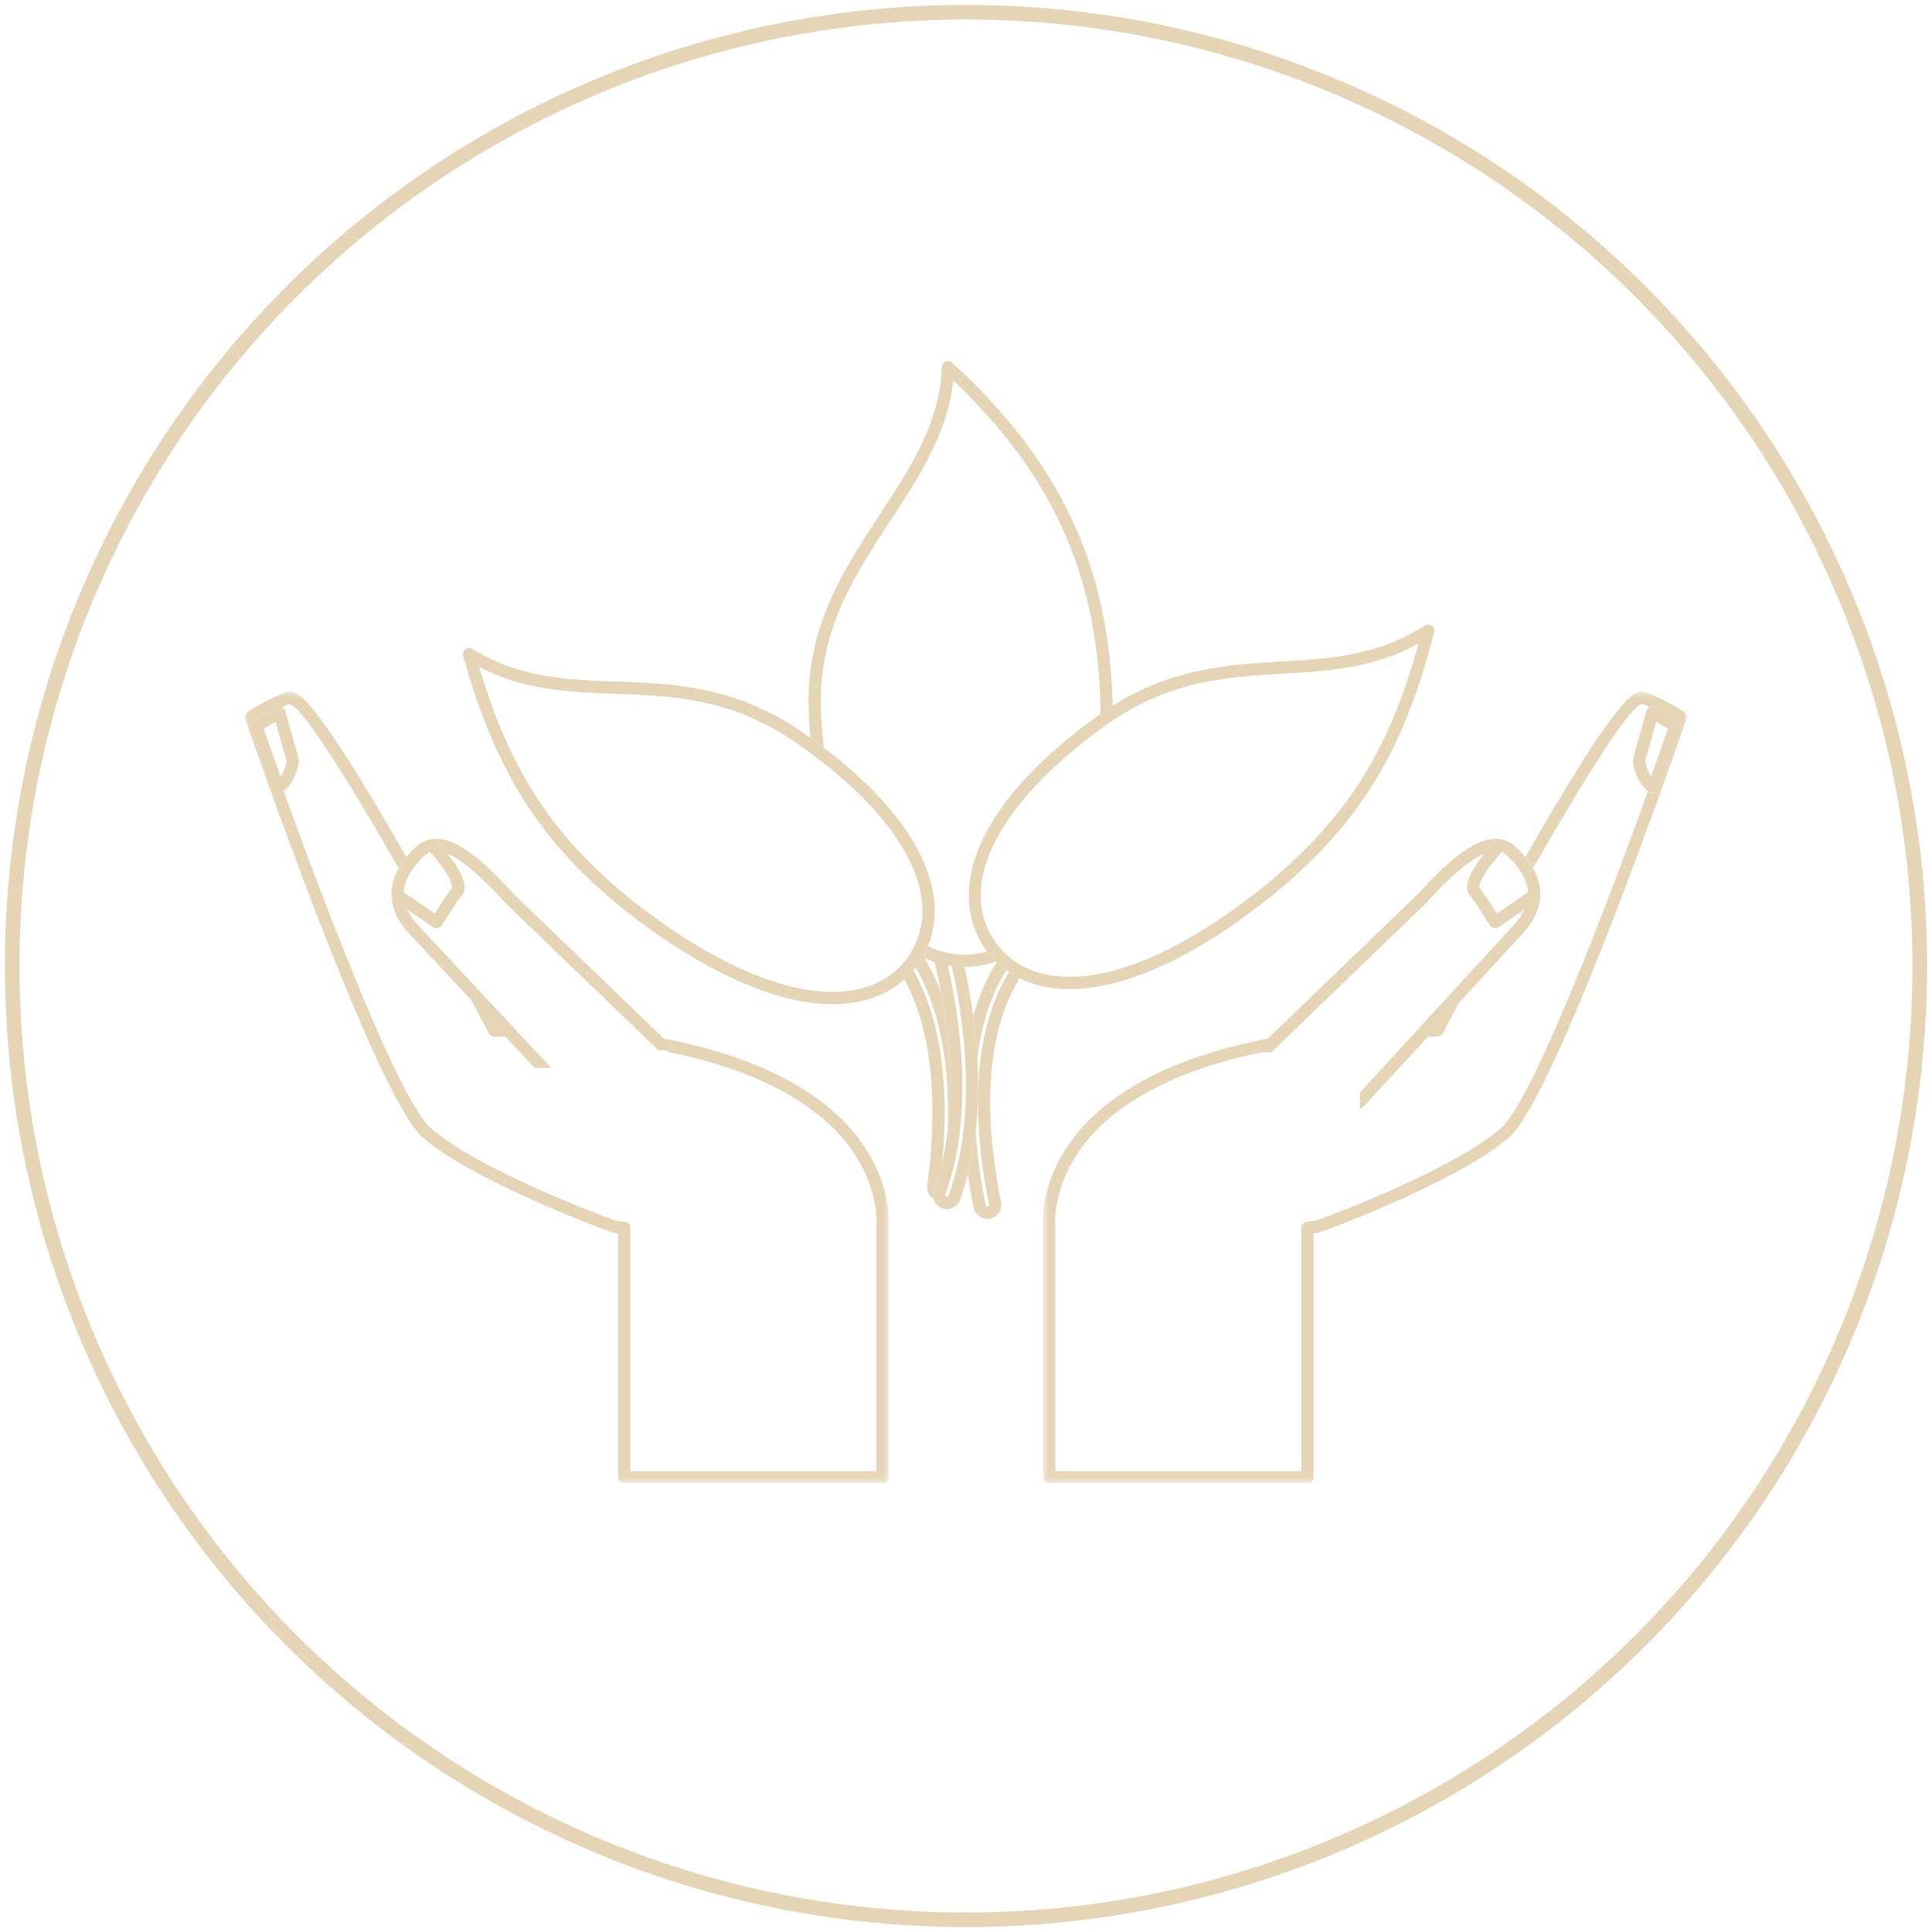 <?xml version="1.0" encoding="UTF-8"?> <svg xmlns="http://www.w3.org/2000/svg" width="198" height="198" viewBox="0 0 198 198" fill="none"> <circle cx="99" cy="99" r="97.75" stroke="#E5D5B6" stroke-width="1.5"></circle> <g clip-path="url(#clip0_67_733)"> <path d="M94.534 98.096C94.416 98.299 94.289 98.5 94.153 98.697C94.05 98.848 93.941 98.993 93.832 99.135C96.631 103.975 97.327 110.088 97.125 115.769C97.719 110.661 97.128 105.471 96.429 101.69C95.966 100.474 95.409 99.301 94.742 98.195C94.673 98.162 94.604 98.129 94.534 98.096Z" fill="#E5D5B6"></path> <path d="M95.696 121.984C96.054 121.016 96.341 120.019 96.574 119.007C97.169 112.595 96.844 105.12 93.597 99.42C93.314 99.759 93.01 100.077 92.685 100.369C96.032 106.532 95.911 114.883 95.026 121.459C94.963 121.918 95.129 122.381 95.466 122.696C95.523 122.75 95.588 122.799 95.654 122.843C95.581 122.566 95.591 122.266 95.696 121.984Z" fill="#E5D5B6"></path> <path d="M104.486 100.262C104.106 100.075 103.743 99.865 103.395 99.632C101.24 103.18 100.37 107.454 100.242 111.773C100.239 112.07 100.234 112.369 100.225 112.668C100.198 116.414 100.695 120.158 101.355 123.449C101.373 123.54 101.314 123.63 101.223 123.648C101.166 123.66 101.11 123.643 101.071 123.606L101.02 123.515C100.552 121.184 100.166 118.626 99.987 115.999C99.82 117.459 99.56 118.918 99.192 120.351C99.364 121.528 99.564 122.671 99.786 123.765C99.845 124.059 99.991 124.322 100.21 124.526C100.477 124.776 100.825 124.914 101.189 124.914C101.281 124.914 101.375 124.904 101.471 124.884C102.245 124.729 102.746 123.974 102.592 123.199C101.159 116.08 100.501 106.787 104.486 100.262Z" fill="#E5D5B6"></path> <path d="M102.137 98.617C101.073 100.327 100.289 102.187 99.737 104.139C99.92 105.479 100.07 106.918 100.158 108.419C100.568 105.211 101.478 102.122 103.113 99.439C102.77 99.189 102.444 98.914 102.137 98.617Z" fill="#E5D5B6"></path> <path d="M99.987 115.999C100.117 114.884 100.191 113.769 100.225 112.668C100.234 112.369 100.239 112.07 100.242 111.773C100.252 110.632 100.222 109.511 100.158 108.419C100.07 106.918 99.92 105.479 99.737 104.139C99.479 102.221 99.153 100.505 98.842 99.096C98.4 99.096 97.964 99.06 97.532 99.001C98.717 104.196 100.271 114.229 97.197 122.541C97.16 122.644 97.059 122.673 96.976 122.641L96.92 122.607C96.882 122.571 96.848 122.502 96.877 122.421C99.916 114.208 98.32 104.079 97.153 98.945C96.689 98.863 96.23 98.748 95.779 98.601C95.985 99.459 96.213 100.509 96.429 101.691C97.128 105.471 97.719 110.661 97.125 115.769C96.998 116.857 96.818 117.941 96.574 119.006C96.341 120.019 96.053 121.016 95.696 121.984C95.591 122.266 95.581 122.566 95.654 122.843C95.722 123.1 95.858 123.338 96.061 123.53C96.201 123.659 96.363 123.76 96.539 123.826C96.701 123.885 96.868 123.914 97.038 123.914C97.633 123.914 98.172 123.538 98.379 122.978C98.697 122.118 98.964 121.239 99.192 120.351C99.56 118.918 99.82 117.458 99.987 115.999Z" fill="#E5D5B6"></path> <path d="M99.167 99.091C100.165 99.059 101.132 98.868 102.066 98.544C101.745 98.228 101.443 97.882 101.166 97.513C100.502 97.697 99.823 97.808 99.126 97.832C97.726 97.877 96.373 97.576 95.088 96.98C94.928 97.361 94.746 97.733 94.533 98.096C94.604 98.129 94.673 98.162 94.742 98.195C95.083 98.348 95.428 98.485 95.779 98.6C96.23 98.748 96.688 98.863 97.153 98.945C97.279 98.966 97.405 98.983 97.532 99.001C97.963 99.059 98.4 99.096 98.842 99.096L98.844 99.098C98.95 99.098 99.058 99.094 99.167 99.091Z" fill="#E5D5B6"></path> <path d="M84.426 76.628C84.279 75.321 84.178 73.976 84.134 72.598C83.871 64.621 87.623 58.896 91.251 53.36C94.263 48.763 97.122 44.402 97.688 38.993C107.665 48.454 112.324 58.581 112.753 71.658C112.77 72.166 112.777 72.666 112.778 73.165C113.197 72.872 113.612 72.596 114.026 72.335C114.023 72.095 114.021 71.857 114.013 71.616C113.558 57.758 108.488 47.134 97.575 37.166C97.393 36.999 97.13 36.953 96.904 37.05C96.677 37.146 96.527 37.365 96.519 37.61C96.338 43.299 93.354 47.851 90.198 52.669C86.461 58.369 82.599 64.263 82.874 72.64C82.906 73.655 82.97 74.649 83.06 75.627C83.526 75.958 83.983 76.292 84.426 76.628Z" fill="#E5D5B6"></path> <path d="M109.619 100.104C106.323 100.104 103.712 98.898 102.066 96.617C97.92 90.869 102.182 82.365 113.184 74.421C119.652 69.752 125.643 69.392 131.435 69.046C136.217 68.761 140.756 68.487 145.37 65.963C142.487 76.451 138.132 84.75 126.627 93.056C120.238 97.666 114.357 100.104 109.619 100.104ZM112.778 73.165C112.667 73.243 112.557 73.319 112.446 73.398C98.542 83.437 97.439 92.355 101.043 97.354C101.083 97.408 101.125 97.46 101.166 97.514C101.443 97.883 101.745 98.228 102.067 98.544L102.138 98.617C102.444 98.914 102.77 99.19 103.113 99.439C103.204 99.506 103.3 99.567 103.395 99.631C103.743 99.864 104.106 100.075 104.487 100.262C105.965 100.989 107.69 101.365 109.619 101.365C114.623 101.365 120.76 98.845 127.365 94.077C139.717 85.161 144.03 76.258 146.987 64.787C147.05 64.536 146.955 64.272 146.746 64.119C146.535 63.968 146.253 63.959 146.035 64.101C141.231 67.196 136.436 67.483 131.359 67.787C125.857 68.117 120.179 68.46 114.026 72.335C113.612 72.595 113.197 72.872 112.778 73.165Z" fill="#E5D5B6"></path> <path d="M85.319 101.652H85.318C80.637 101.651 74.811 99.351 68.476 94.998C56.78 86.965 52.232 78.769 49.105 68.352C53.776 70.768 58.321 70.934 63.109 71.108C68.908 71.32 74.903 71.538 81.478 76.055C87.304 80.056 91.392 84.317 93.302 88.379C95.007 92 94.942 95.322 93.114 97.985C91.466 100.384 88.771 101.652 85.319 101.652ZM93.597 99.42C93.677 99.327 93.756 99.234 93.831 99.136C93.94 98.993 94.049 98.848 94.153 98.697C94.288 98.5 94.415 98.3 94.533 98.096C94.747 97.733 94.928 97.361 95.088 96.98C96.218 94.281 96.005 91.161 94.445 87.842C92.697 84.128 89.254 80.285 84.426 76.628C83.983 76.291 83.526 75.958 83.06 75.627C82.773 75.423 82.488 75.218 82.192 75.016C75.316 70.292 69.134 70.067 63.154 69.849C58.072 69.664 53.271 69.487 48.396 66.505C48.174 66.37 47.892 66.383 47.687 66.541C47.48 66.696 47.389 66.964 47.46 67.214C50.685 78.615 55.206 87.413 67.762 96.037C74.309 100.534 80.38 102.912 85.318 102.913H85.319C88.324 102.913 90.828 102.038 92.685 100.369C93.01 100.077 93.314 99.759 93.597 99.42Z" fill="#E5D5B6"></path> <mask id="mask0_67_733" style="mask-type:luminance" maskUnits="userSpaceOnUse" x="106" y="70" width="67" height="82"> <path d="M106.787 70.711H172.984V151.933H106.787V70.711Z" fill="white"></path> </mask> <g mask="url(#mask0_67_733)"> <path d="M172.567 72.938C172.064 72.629 169.52 71.087 168.457 70.909C168.387 70.895 168.317 70.886 168.244 70.886C167.513 70.886 166 70.89 156.325 87.833C156.361 87.877 156.393 87.921 156.427 87.966L156.435 87.976C156.698 88.308 156.93 88.641 157.119 88.977C162.459 79.624 166.998 72.485 168.234 72.151L168.244 72.151C168.418 72.178 168.714 72.291 169.072 72.457L169.088 72.45C169.267 72.374 169.47 72.385 169.64 72.48L172.028 73.822C172.295 73.973 172.415 74.293 172.314 74.582L170.085 80.903C170.029 81.065 169.906 81.198 169.747 81.269C169.664 81.305 169.578 81.323 169.49 81.323C169.407 81.323 169.325 81.307 169.246 81.274C169.122 81.222 169.006 81.149 168.893 81.069C163.963 94.76 156.879 112.94 153.821 115.618C149.093 119.755 136.565 124.52 134.837 125.097C134.821 125.102 134.655 125.152 133.953 125.201C133.623 125.224 133.367 125.498 133.367 125.83V150.768H108.15V125.695L108.145 125.628C108.142 125.582 107.715 120.971 111.902 116.322C114.653 113.268 119.77 109.827 129.255 107.855H128.669C128.902 107.539 129.169 107.213 129.486 106.868L129.928 106.442C119.476 108.456 113.896 112.206 110.928 115.517C106.538 120.419 106.843 125.216 106.889 125.726V151.399C106.889 151.747 107.172 152.029 107.52 152.029H133.997C134.345 152.029 134.628 151.747 134.628 151.399V126.408C134.977 126.367 135.136 126.327 135.236 126.293C136.994 125.707 149.768 120.84 154.652 116.567C159.519 112.304 172.29 75.255 172.832 73.681C172.929 73.402 172.817 73.093 172.567 72.938Z" fill="#E5D5B6"></path> </g> <path d="M147.871 105.895C148.416 104.858 148.966 103.816 149.52 102.777L146.338 106.239C146.663 106.238 146.983 106.233 147.313 106.233C147.548 106.233 147.761 106.104 147.871 105.895Z" fill="#E5D5B6"></path> <path d="M154.978 86.498C155.083 86.572 155.185 86.653 155.283 86.741C155.185 86.653 155.081 86.572 154.978 86.498Z" fill="#E5D5B6"></path> <path d="M155.306 86.766C155.511 86.954 155.703 87.144 155.883 87.338C155.703 87.146 155.513 86.954 155.306 86.766Z" fill="#E5D5B6"></path> <path d="M154.193 86.102C154.449 86.184 154.692 86.303 154.919 86.458C154.691 86.303 154.449 86.184 154.193 86.102Z" fill="#E5D5B6"></path> <path d="M128.669 107.855H130.293L130.388 107.748L146.153 92.561C147.48 91.117 150.001 88.375 152.096 87.501C152.413 87.104 152.781 86.672 153.212 86.198C153.357 86.042 153.568 85.966 153.779 86.002C153.919 86.024 154.057 86.058 154.188 86.099C153.903 86.009 153.603 85.96 153.283 85.96C150.841 85.96 147.967 88.723 145.251 91.681L129.928 106.442L129.486 106.868C129.169 107.213 128.902 107.539 128.669 107.855Z" fill="#E5D5B6"></path> <path d="M156.427 87.967C156.393 87.921 156.361 87.877 156.325 87.833C156.209 87.692 156.079 87.551 155.949 87.41C156.118 87.595 156.281 87.779 156.427 87.967Z" fill="#E5D5B6"></path> <path d="M157.852 91.804C157.845 92.007 157.744 92.192 157.578 92.306L156.224 93.224C155.989 93.736 155.645 94.246 155.18 94.754L139.363 111.969V113.73C139.645 113.487 139.917 113.227 140.177 112.947L146.339 106.239L149.52 102.777L156.109 95.606C158.053 93.489 158.38 91.201 157.119 88.978C156.93 88.641 156.698 88.308 156.435 87.977C157.412 89.223 157.898 90.524 157.852 91.804Z" fill="#E5D5B6"></path> <path d="M168.602 77.972C168.752 77.489 169.37 75.254 169.725 73.975L170.949 74.663L169.208 79.598C168.855 79.059 168.612 78.278 168.602 77.972ZM168.722 72.863C168.251 74.581 167.472 77.391 167.39 77.624C167.185 78.21 167.776 80.27 168.893 81.07C169.006 81.15 169.122 81.222 169.246 81.274C169.325 81.308 169.407 81.323 169.49 81.323C169.578 81.323 169.664 81.306 169.747 81.269C169.906 81.199 170.029 81.066 170.085 80.903L172.314 74.583C172.415 74.293 172.295 73.974 172.028 73.822L169.64 72.481C169.47 72.385 169.267 72.375 169.088 72.45L169.072 72.458C168.903 72.535 168.773 72.683 168.722 72.863Z" fill="#E5D5B6"></path> <path d="M156.589 91.453L153.404 93.615C152.926 92.854 152.079 91.534 151.655 91.014C151.545 90.896 151.623 89.874 153.887 87.331C154.085 87.406 154.265 87.519 154.434 87.674C155.39 88.552 156.504 89.899 156.589 91.453ZM153.212 86.199C152.78 86.673 152.413 87.105 152.096 87.502C149.6 90.636 150.427 91.542 150.702 91.838C151.135 92.37 152.278 94.183 152.682 94.834C152.772 94.981 152.918 95.084 153.085 95.12C153.129 95.128 153.173 95.133 153.218 95.133C153.343 95.133 153.466 95.096 153.571 95.025L156.224 93.224L157.577 92.306C157.744 92.192 157.845 92.007 157.852 91.805C157.898 90.524 157.412 89.223 156.435 87.977L156.427 87.967C156.281 87.779 156.118 87.595 155.949 87.41L155.883 87.338C155.703 87.144 155.511 86.954 155.306 86.765L155.288 86.746L155.283 86.742C155.184 86.653 155.083 86.573 154.978 86.499L154.919 86.457C154.692 86.303 154.449 86.184 154.193 86.102L154.188 86.1C154.057 86.059 153.919 86.025 153.779 86.003C153.568 85.967 153.357 86.042 153.212 86.199Z" fill="#E5D5B6"></path> <mask id="mask1_67_733" style="mask-type:luminance" maskUnits="userSpaceOnUse" x="25" y="70" width="67" height="82"> <path d="M25 70.711H91.181V151.933H25V70.711Z" fill="white"></path> </mask> <g mask="url(#mask1_67_733)"> <path d="M68.039 106.442L68.455 106.84C68.712 107.121 68.93 107.386 69.134 107.645H68.325C68.369 107.698 68.42 107.753 68.464 107.806C78.107 109.768 83.292 113.242 86.066 116.322C90.252 120.971 89.827 125.582 89.823 125.626L89.818 125.695V150.768H64.6V125.83C64.6 125.498 64.345 125.224 64.013 125.201C63.31 125.152 63.146 125.102 63.129 125.097C61.402 124.52 48.872 119.754 44.148 115.618C41.089 112.94 34.005 94.76 29.074 81.069C28.961 81.149 28.845 81.222 28.721 81.274C28.643 81.307 28.559 81.323 28.477 81.323C28.39 81.323 28.303 81.305 28.223 81.269C28.061 81.198 27.941 81.065 27.883 80.903L25.654 74.582C25.552 74.293 25.672 73.973 25.94 73.822L28.328 72.48C28.497 72.385 28.702 72.374 28.88 72.45L28.894 72.457C29.252 72.293 29.547 72.178 29.721 72.151C30.998 72.544 35.531 79.669 40.854 88.987C41.038 88.661 41.254 88.335 41.506 88.014L41.575 87.925L41.645 87.838C31.968 70.89 30.455 70.886 29.724 70.886C29.65 70.886 29.579 70.895 29.511 70.909C28.448 71.087 25.903 72.629 25.4 72.938C25.15 73.093 25.038 73.402 25.136 73.681C25.677 75.255 38.448 112.304 43.316 116.567C48.196 120.836 60.971 125.707 62.731 126.294C62.833 126.327 62.992 126.367 63.34 126.408V151.399C63.34 151.747 63.622 152.029 63.97 152.029H90.448C90.796 152.029 91.078 151.747 91.078 151.399V125.726C91.125 125.216 91.429 120.419 87.039 115.517C84.072 112.206 78.491 108.456 68.039 106.442Z" fill="#E5D5B6"></path> </g> <path d="M48.304 102.508C48.907 103.637 49.506 104.769 50.099 105.895C50.207 106.104 50.422 106.233 50.656 106.233C51.041 106.233 51.415 106.238 51.793 106.241L48.304 102.508Z" fill="#E5D5B6"></path> <path d="M43.049 86.458C43.277 86.303 43.518 86.184 43.776 86.102C43.518 86.184 43.277 86.302 43.049 86.458Z" fill="#E5D5B6"></path> <path d="M44.756 86.198C45.189 86.672 45.557 87.104 45.873 87.501C47.966 88.375 50.492 91.121 51.842 92.589L67.475 107.645H69.134C68.931 107.386 68.712 107.121 68.455 106.84L68.039 106.442L52.742 91.71C50.001 88.723 47.127 85.96 44.685 85.96C44.367 85.96 44.065 86.009 43.777 86.101C43.912 86.058 44.049 86.024 44.189 86.002C44.402 85.966 44.613 86.042 44.756 86.198Z" fill="#E5D5B6"></path> <path d="M48.304 102.508L51.792 106.241L54.77 109.432H56.483L42.788 94.754C42.325 94.247 41.98 93.737 41.744 93.224L40.391 92.306C40.239 92.201 40.143 92.034 40.123 91.855C40.18 93.145 40.756 94.404 41.86 95.606L48.304 102.508Z" fill="#E5D5B6"></path> <path d="M40.155 91.053C40.177 90.889 40.202 90.725 40.239 90.561C40.219 90.646 40.195 90.732 40.182 90.818C40.167 90.897 40.165 90.975 40.155 91.053Z" fill="#E5D5B6"></path> <path d="M41.506 88.014C41.254 88.335 41.038 88.661 40.854 88.987C40.577 89.481 40.376 89.982 40.255 90.486C40.459 89.652 40.881 88.821 41.506 88.014Z" fill="#E5D5B6"></path> <path d="M41.996 87.436C41.874 87.569 41.756 87.703 41.645 87.838L41.575 87.925C41.706 87.761 41.847 87.599 41.996 87.436Z" fill="#E5D5B6"></path> <path d="M27.02 74.663L28.243 73.975C28.597 75.255 29.216 77.494 29.363 77.973C29.356 78.278 29.113 79.059 28.76 79.6L27.02 74.663ZM30.577 77.624C30.498 77.395 29.716 74.583 29.244 72.863C29.194 72.683 29.065 72.535 28.895 72.458L28.88 72.45C28.702 72.375 28.497 72.385 28.328 72.481L25.94 73.822C25.673 73.974 25.553 74.293 25.654 74.583L27.883 80.903C27.941 81.066 28.062 81.199 28.223 81.269C28.304 81.306 28.39 81.323 28.478 81.323C28.559 81.323 28.643 81.308 28.721 81.274C28.845 81.222 28.961 81.15 29.075 81.07C30.194 80.27 30.783 78.208 30.577 77.624Z" fill="#E5D5B6"></path> <path d="M43.535 87.674C43.702 87.519 43.883 87.406 44.078 87.331C46.344 89.874 46.422 90.897 46.288 91.043C45.881 91.541 45.042 92.856 44.564 93.613L41.378 91.453C41.463 89.898 42.578 88.552 43.535 87.674ZM41.575 87.926L41.506 88.014C40.881 88.822 40.459 89.653 40.255 90.487L40.239 90.561C40.201 90.725 40.177 90.889 40.155 91.053C40.147 91.12 40.139 91.186 40.134 91.254C40.123 91.398 40.118 91.542 40.119 91.686C40.119 91.726 40.113 91.765 40.114 91.805L40.123 91.855C40.143 92.035 40.239 92.201 40.391 92.306L41.744 93.224L44.395 95.025C44.501 95.096 44.625 95.133 44.751 95.133C44.794 95.133 44.838 95.128 44.882 95.12C45.05 95.084 45.196 94.981 45.285 94.834C45.69 94.183 46.832 92.371 47.242 91.868C47.538 91.544 48.37 90.636 45.873 87.502C45.557 87.105 45.189 86.673 44.756 86.199C44.613 86.042 44.402 85.967 44.189 86.003C44.049 86.025 43.912 86.059 43.777 86.102H43.776C43.518 86.184 43.277 86.303 43.049 86.457L42.99 86.499C42.883 86.575 42.779 86.655 42.679 86.747C42.475 86.934 42.286 87.124 42.105 87.315C42.069 87.356 42.033 87.396 41.997 87.436C41.847 87.599 41.706 87.762 41.575 87.926Z" fill="#E5D5B6"></path> </g> <defs> <clipPath id="clip0_67_733"> <rect width="148" height="115" fill="white" transform="translate(25 37)"></rect> </clipPath> </defs> </svg> 